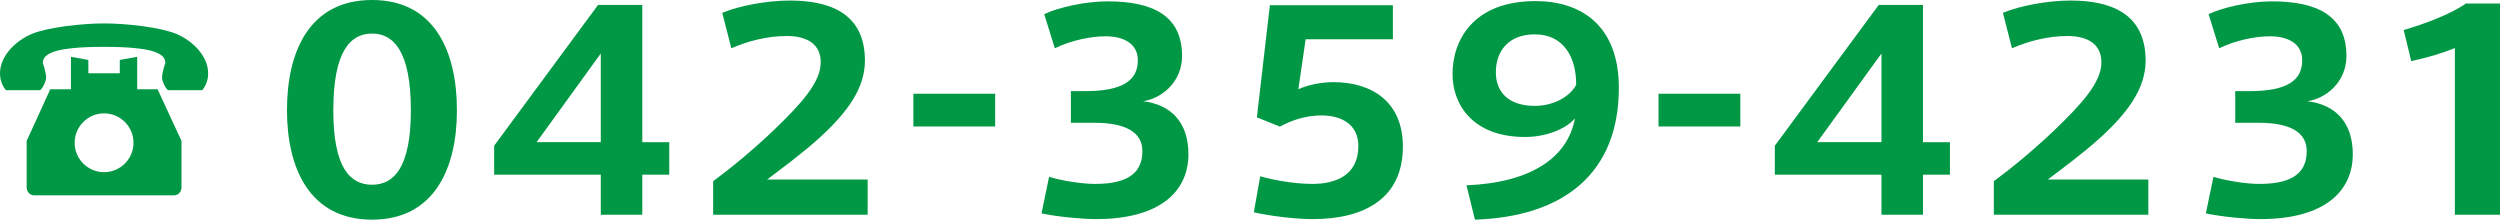 <?xml version="1.0" encoding="UTF-8"?>
<svg xmlns="http://www.w3.org/2000/svg" id="_レイヤー_1" data-name="レイヤー 1" viewBox="0 0 551.077 48.42">
  <defs>
    <style>
      .cls-1 {
        fill: #009844;
        stroke-width: 0px;
      }
    </style>
  </defs>
  <g>
    <path class="cls-1" d="m100.72,24.36c0,12.753-5.008,24.06-18.698,24.06-13.757,0-18.765-11.307-18.765-24.12,0-13.053,5.008-24.3,18.765-24.3,13.69,0,18.698,11.247,18.698,24.3v.06Zm-27.246,0c0,12.693,3.739,16.361,8.548,16.361,4.741,0,8.548-3.668,8.548-16.421,0-12.993-3.807-16.902-8.548-16.902-4.808,0-8.548,3.91-8.548,16.902v.06Z"></path>
    <path class="cls-1" d="m141.582,31.338h5.944v7.159h-5.944v8.842h-9.149v-8.842h-23.507v-6.377L131.832,1.082h9.75v30.255Zm-9.149,0V11.789l-14.157,19.549h14.157Z"></path>
    <path class="cls-1" d="m180.908,13.713c0-4.03-3.072-5.774-7.479-5.774-4.207,0-8.548,1.082-12.221,2.706l-2.004-7.819c3.74-1.564,9.884-2.706,14.892-2.706,8.281,0,16.561,2.466,16.561,13.233,0,6.135-3.873,11.429-10.084,17.083-3.94,3.549-8.08,6.557-11.486,9.143h22.17v7.759h-34.057v-7.399c4.007-2.946,8.815-6.917,13.356-11.247,6.144-5.895,10.351-10.587,10.351-14.918v-.06Z"></path>
    <path class="cls-1" d="m219.366,20.662v7.218h-18.031v-7.218h18.031Z"></path>
    <path class="cls-1" d="m261.968,33.985c0,8.12-6.144,14.315-20.435,14.315-2.671,0-8.347-.48-11.954-1.262l1.67-8.061c2.471.782,7.079,1.564,10.084,1.564,5.743,0,10.485-1.444,10.485-7.218,0-4.091-3.54-6.256-10.618-6.256h-5.142v-6.977h3.138c8.348,0,11.62-2.407,11.62-6.797,0-3.549-2.938-5.293-7.146-5.293-3.205,0-7.612.902-11.152,2.646l-2.337-7.518c2.938-1.444,8.949-2.828,13.957-2.828,9.95,0,16.427,3.128,16.427,12.031,0,5.954-4.741,9.443-8.614,9.984,6.144.722,10.017,4.633,10.017,11.67Z"></path>
    <path class="cls-1" d="m293.881,18.105c8.614,0,15.359,4.391,15.359,14.195,0,11.489-8.548,16-19.9,16-3.606,0-9.349-.662-12.956-1.504l1.403-7.939c3.072.902,7.88,1.684,11.486,1.684,4.942,0,10.15-1.744,10.15-8.361,0-4.632-3.54-6.736-8.147-6.736-3.472,0-6.611,1.082-9.149,2.466l-5.075-2.046,2.872-24.722h27.113v7.519h-19.233l-1.603,11.007c2.404-1.082,5.409-1.564,7.68-1.564Z"></path>
    <path class="cls-1" d="m336.145,30.195c-11.219,0-15.961-6.857-15.961-13.895,0-7.339,4.474-16.06,18.298-16.06,9.883,0,18.364,5.233,18.364,19.128,0,18.707-12.021,28.391-31.721,29.052l-1.87-7.578c13.957-.542,22.305-5.955,23.907-14.738-1.937,2.286-6.344,4.091-10.952,4.091h-.067Zm2.137-22.618c-5.677,0-8.548,3.609-8.548,8.361,0,4.511,2.938,7.399,8.614,7.399,4.274,0,7.814-2.166,9.082-4.632.067-6.015-2.737-11.129-9.082-11.129h-.067Z"></path>
    <path class="cls-1" d="m383.619,20.662v7.218h-18.031v-7.218h18.031Z"></path>
    <path class="cls-1" d="m423.883,31.338h5.942v7.159h-5.942v8.842h-9.15v-8.842h-23.507v-6.377l22.906-31.037h9.75v30.255Zm-9.15,0V11.789l-14.157,19.549h14.157Z"></path>
    <path class="cls-1" d="m463.207,13.713c0-4.03-3.072-5.774-7.479-5.774-4.207,0-8.548,1.082-12.221,2.706l-2.002-7.819c3.739-1.564,9.883-2.706,14.891-2.706,8.282,0,16.562,2.466,16.562,13.233,0,6.135-3.873,11.429-10.083,17.083-3.941,3.549-8.08,6.557-11.486,9.143h22.171v7.759h-34.058v-7.399c4.006-2.946,8.815-6.917,13.356-11.247,6.145-5.895,10.351-10.587,10.351-14.918v-.06Z"></path>
    <path class="cls-1" d="m518.628,33.985c0,8.12-6.143,14.315-20.435,14.315-2.671,0-8.347-.48-11.954-1.262l1.67-8.061c2.471.782,7.079,1.564,10.084,1.564,5.742,0,10.484-1.444,10.484-7.218,0-4.091-3.539-6.256-10.618-6.256h-5.142v-6.977h3.14c8.347,0,11.619-2.407,11.619-6.797,0-3.549-2.938-5.293-7.146-5.293-3.205,0-7.613.902-11.152,2.646l-2.337-7.518c2.938-1.444,8.949-2.828,13.956-2.828,9.951,0,16.429,3.128,16.429,12.031,0,5.954-4.741,9.443-8.614,9.984,6.143.722,10.016,4.633,10.016,11.67Z"></path>
    <path class="cls-1" d="m531.511,13.473l-1.67-6.857c4.206-1.202,10.417-3.488,13.69-5.834h7.545v46.556h-9.95V10.586c-2.405,1.023-6.01,2.106-9.616,2.888Z"></path>
  </g>
  <g>
    <path class="cls-1" d="m30.241,19.671v-7.145l-3.836.686v2.941h-6.928v-2.941l-3.836-.686v7.145h-4.56l-5.205,11.391v10.229c0,.973.718,1.762,1.604,1.762h30.922c.886,0,1.604-.789,1.604-1.762v-10.229l-5.271-11.391h-4.493Zm-7.301,18.281c-3.579,0-6.481-2.902-6.481-6.481s2.902-6.481,6.481-6.481,6.481,2.902,6.481,6.481-2.901,6.481-6.481,6.481Z"></path>
    <path class="cls-1" d="m38.893,7.483c-3.451-1.463-11.045-2.321-15.953-2.321-4.751,0-12.502.857-15.953,2.321C3.496,8.963,0,12.278,0,16.182c0,2.141,1.067,3.412,1.322,3.707h7.429c.442,0,1.41-1.919,1.41-2.703,0-1.379-.73-3.296-.73-3.296.042-.949.419-1.642,1.964-2.306,2.801-1.204,8.963-1.258,11.546-1.258s8.744.054,11.546,1.258c1.545.664,1.922,1.357,1.964,2.306,0,0-.73,1.917-.73,3.296,0,.784.968,2.703,1.41,2.703h7.429c.255-.296,1.322-1.567,1.322-3.707,0-3.904-3.496-7.219-6.988-8.699Z"></path>
  </g>
</svg>
